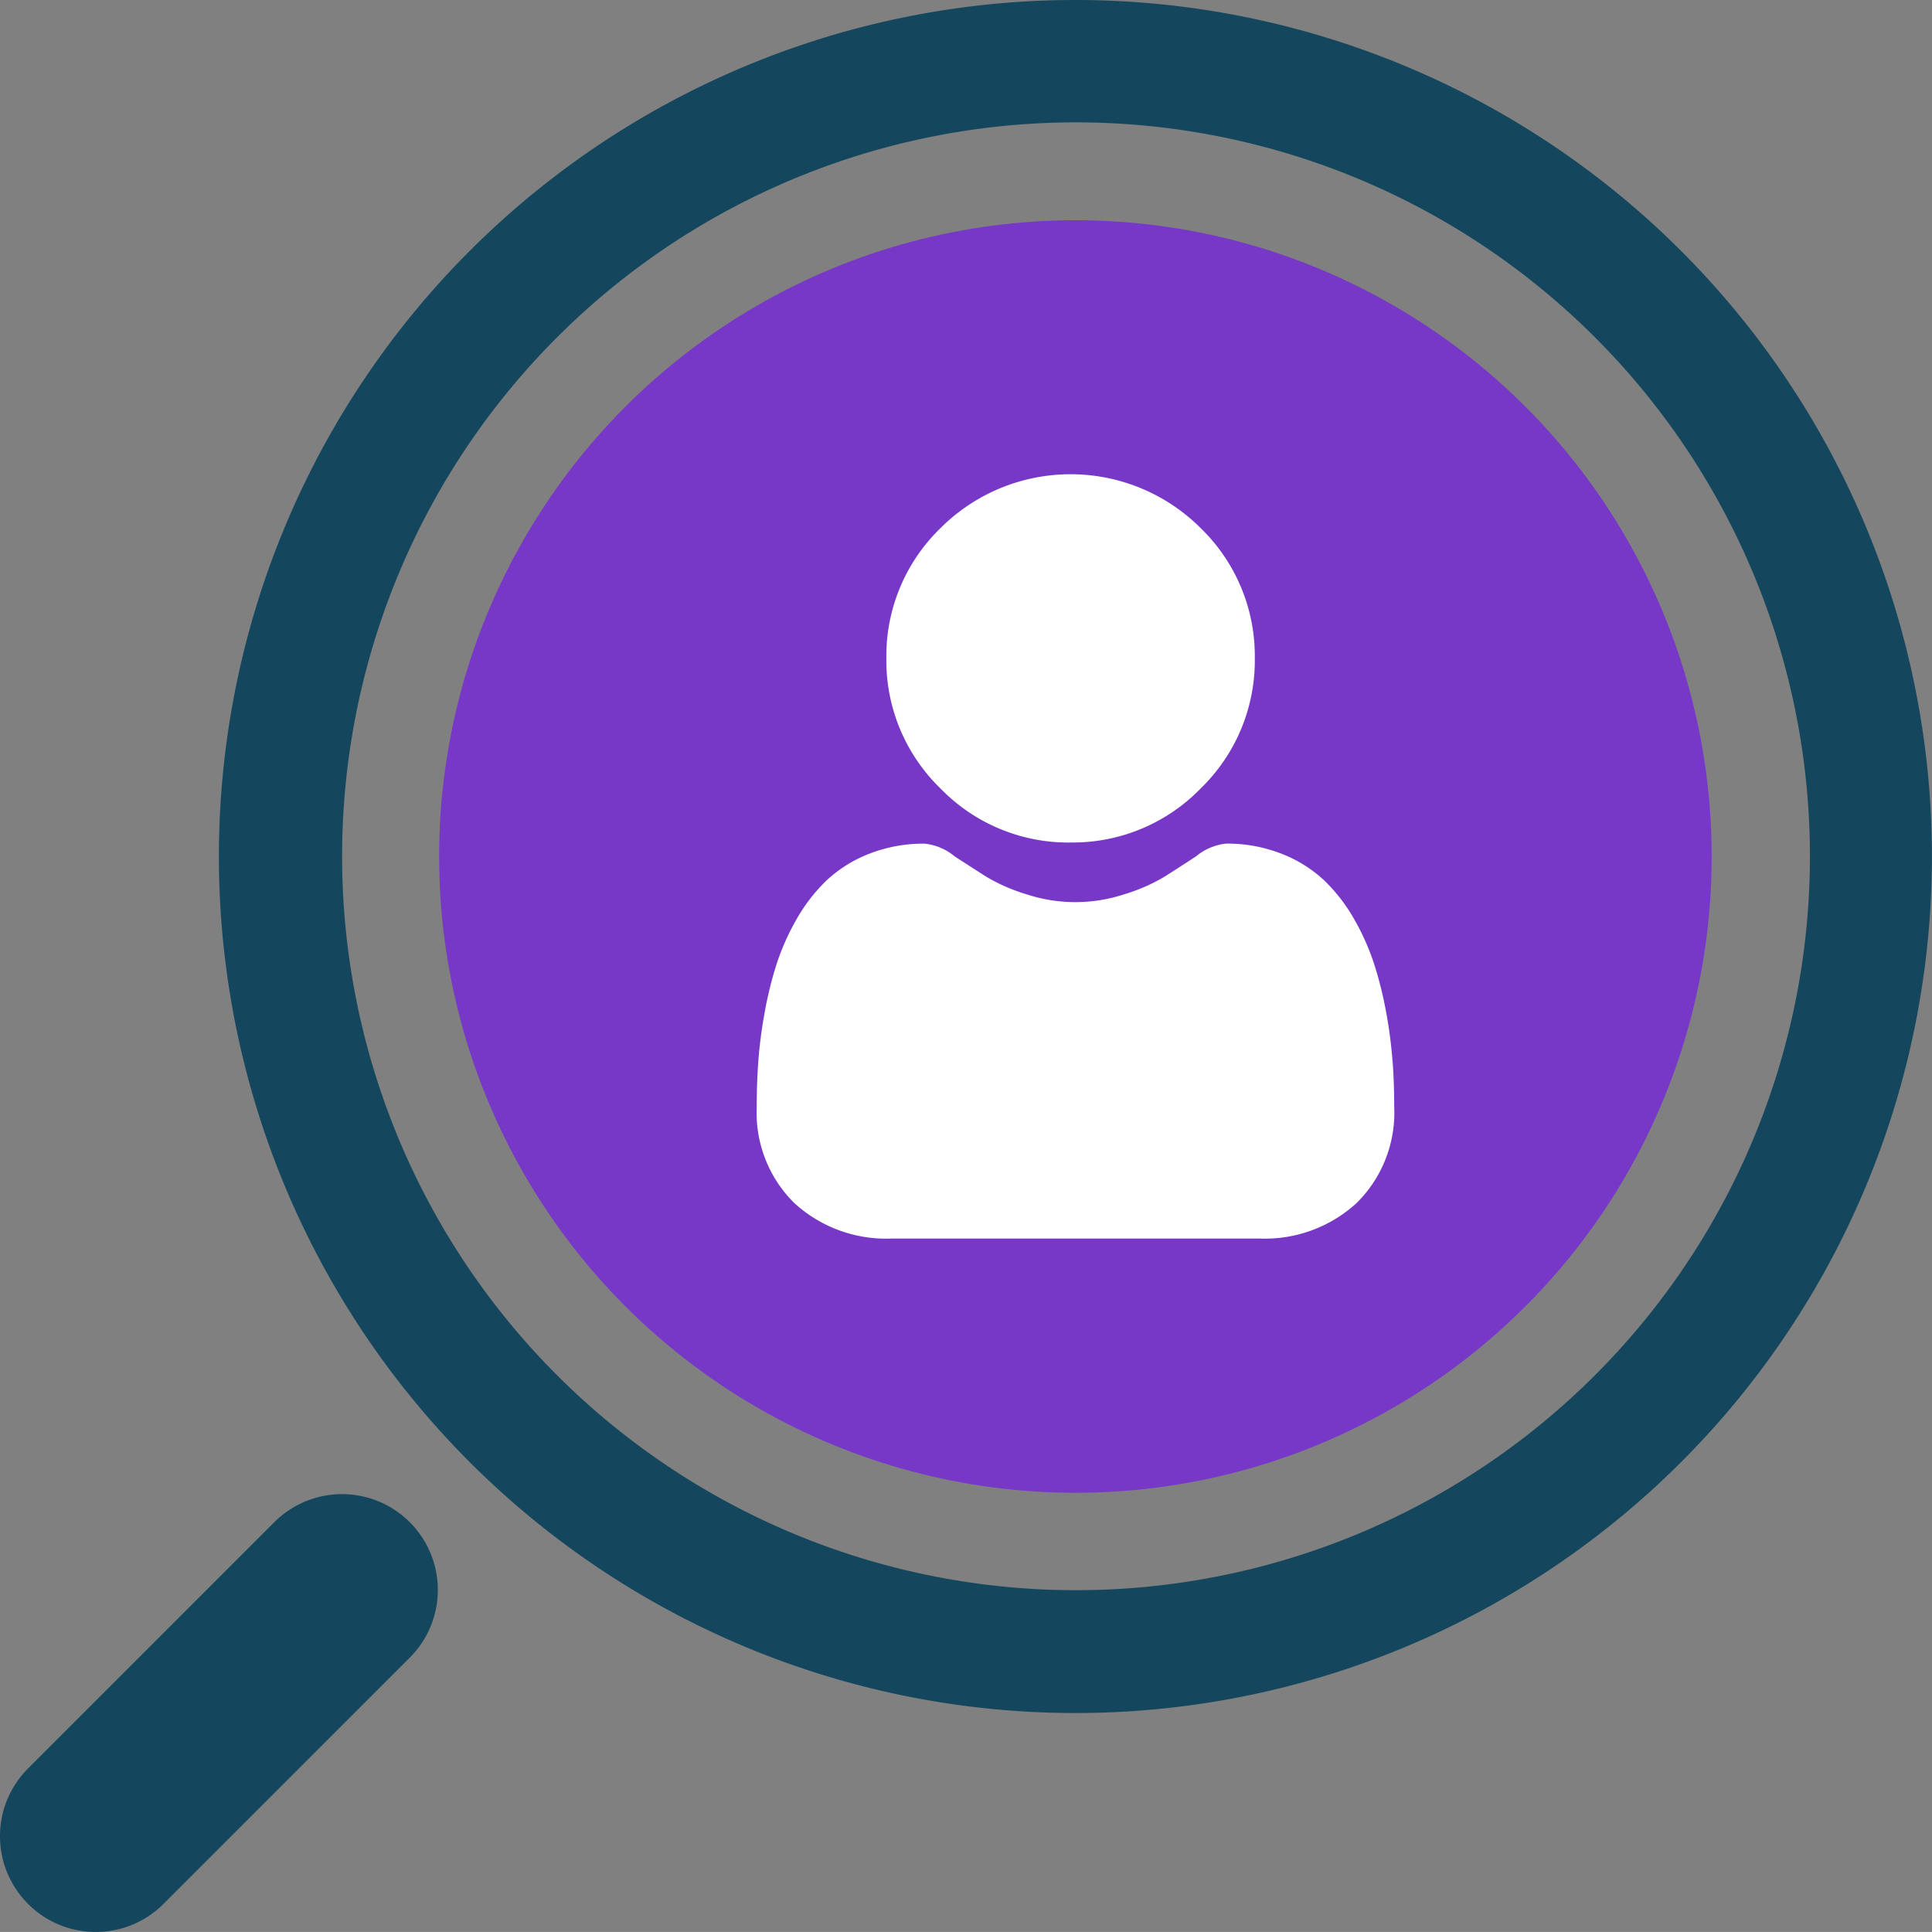 <svg xmlns="http://www.w3.org/2000/svg" width="50.001" height="50" viewBox="0 0 50.001 50">
  <rect x="0" y="0" width="50.001" height="50" fill="#808080" stroke="none"/>
  <g id="Group_221" data-name="Group 221" transform="translate(-1502.055 3874)">
    <path id="Ellipse_53" data-name="Ellipse 53" d="M22.167,3.167a18.994,18.994,0,1,0,7.395,1.492,19.006,19.006,0,0,0-7.395-1.492m0-3.167A22.167,22.167,0,1,1,0,22.167,22.167,22.167,0,0,1,22.167,0Z" transform="translate(1507.72 -3874)" fill="#14475e"/>
    <path id="Line_40" data-name="Line 40" d="M-1.021,7.831a2.47,2.47,0,0,1-1.752-.726,2.479,2.479,0,0,1,0-3.506L3.6-2.774a2.479,2.479,0,0,1,3.506,0,2.479,2.479,0,0,1,0,3.506L.732,7.105a2.47,2.47,0,0,1-1.752.726Z" transform="translate(1505.554 -3831.831)" fill="#14475e"/>
    <circle id="Ellipse_54" data-name="Ellipse 54" cx="16.467" cy="16.467" r="16.467" transform="translate(1513.42 -3868.3)" fill="#7738c8"/>
    <g id="user" transform="translate(1521.634 -3861.722)">
      <path id="Path_216" data-name="Path 216" d="M91.795,9.526a4.609,4.609,0,0,0,3.368-1.4,4.609,4.609,0,0,0,1.4-3.367,4.609,4.609,0,0,0-1.4-3.368,4.762,4.762,0,0,0-6.736,0,4.609,4.609,0,0,0-1.4,3.368,4.609,4.609,0,0,0,1.4,3.368,4.61,4.61,0,0,0,3.367,1.4Zm0,0" transform="translate(-83.667 0)" fill="#fff"/>
      <path id="Path_217" data-name="Path 217" d="M16.457,252.97a11.761,11.761,0,0,0-.16-1.25,9.845,9.845,0,0,0-.308-1.256,6.206,6.206,0,0,0-.516-1.172,4.421,4.421,0,0,0-.779-1.015,3.434,3.434,0,0,0-1.119-.7,3.867,3.867,0,0,0-1.428-.259,1.45,1.45,0,0,0-.774.328c-.232.151-.5.326-.806.52a4.626,4.626,0,0,1-1.044.46,4.052,4.052,0,0,1-2.552,0,4.608,4.608,0,0,1-1.043-.459c-.3-.192-.572-.367-.807-.52a1.448,1.448,0,0,0-.774-.328,3.861,3.861,0,0,0-1.428.259,3.431,3.431,0,0,0-1.119.7,4.423,4.423,0,0,0-.779,1.015,6.218,6.218,0,0,0-.516,1.172A9.868,9.868,0,0,0,.2,251.721a11.722,11.722,0,0,0-.16,1.25c-.027.378-.04.772-.04,1.167a3.284,3.284,0,0,0,.975,2.484,3.511,3.511,0,0,0,2.513.917h9.522a3.51,3.51,0,0,0,2.513-.917,3.283,3.283,0,0,0,.976-2.484c0-.4-.014-.791-.04-1.168Zm0,0" transform="translate(0.005 -237.763)" fill="#fff"/>
    </g>
  </g>
</svg>
